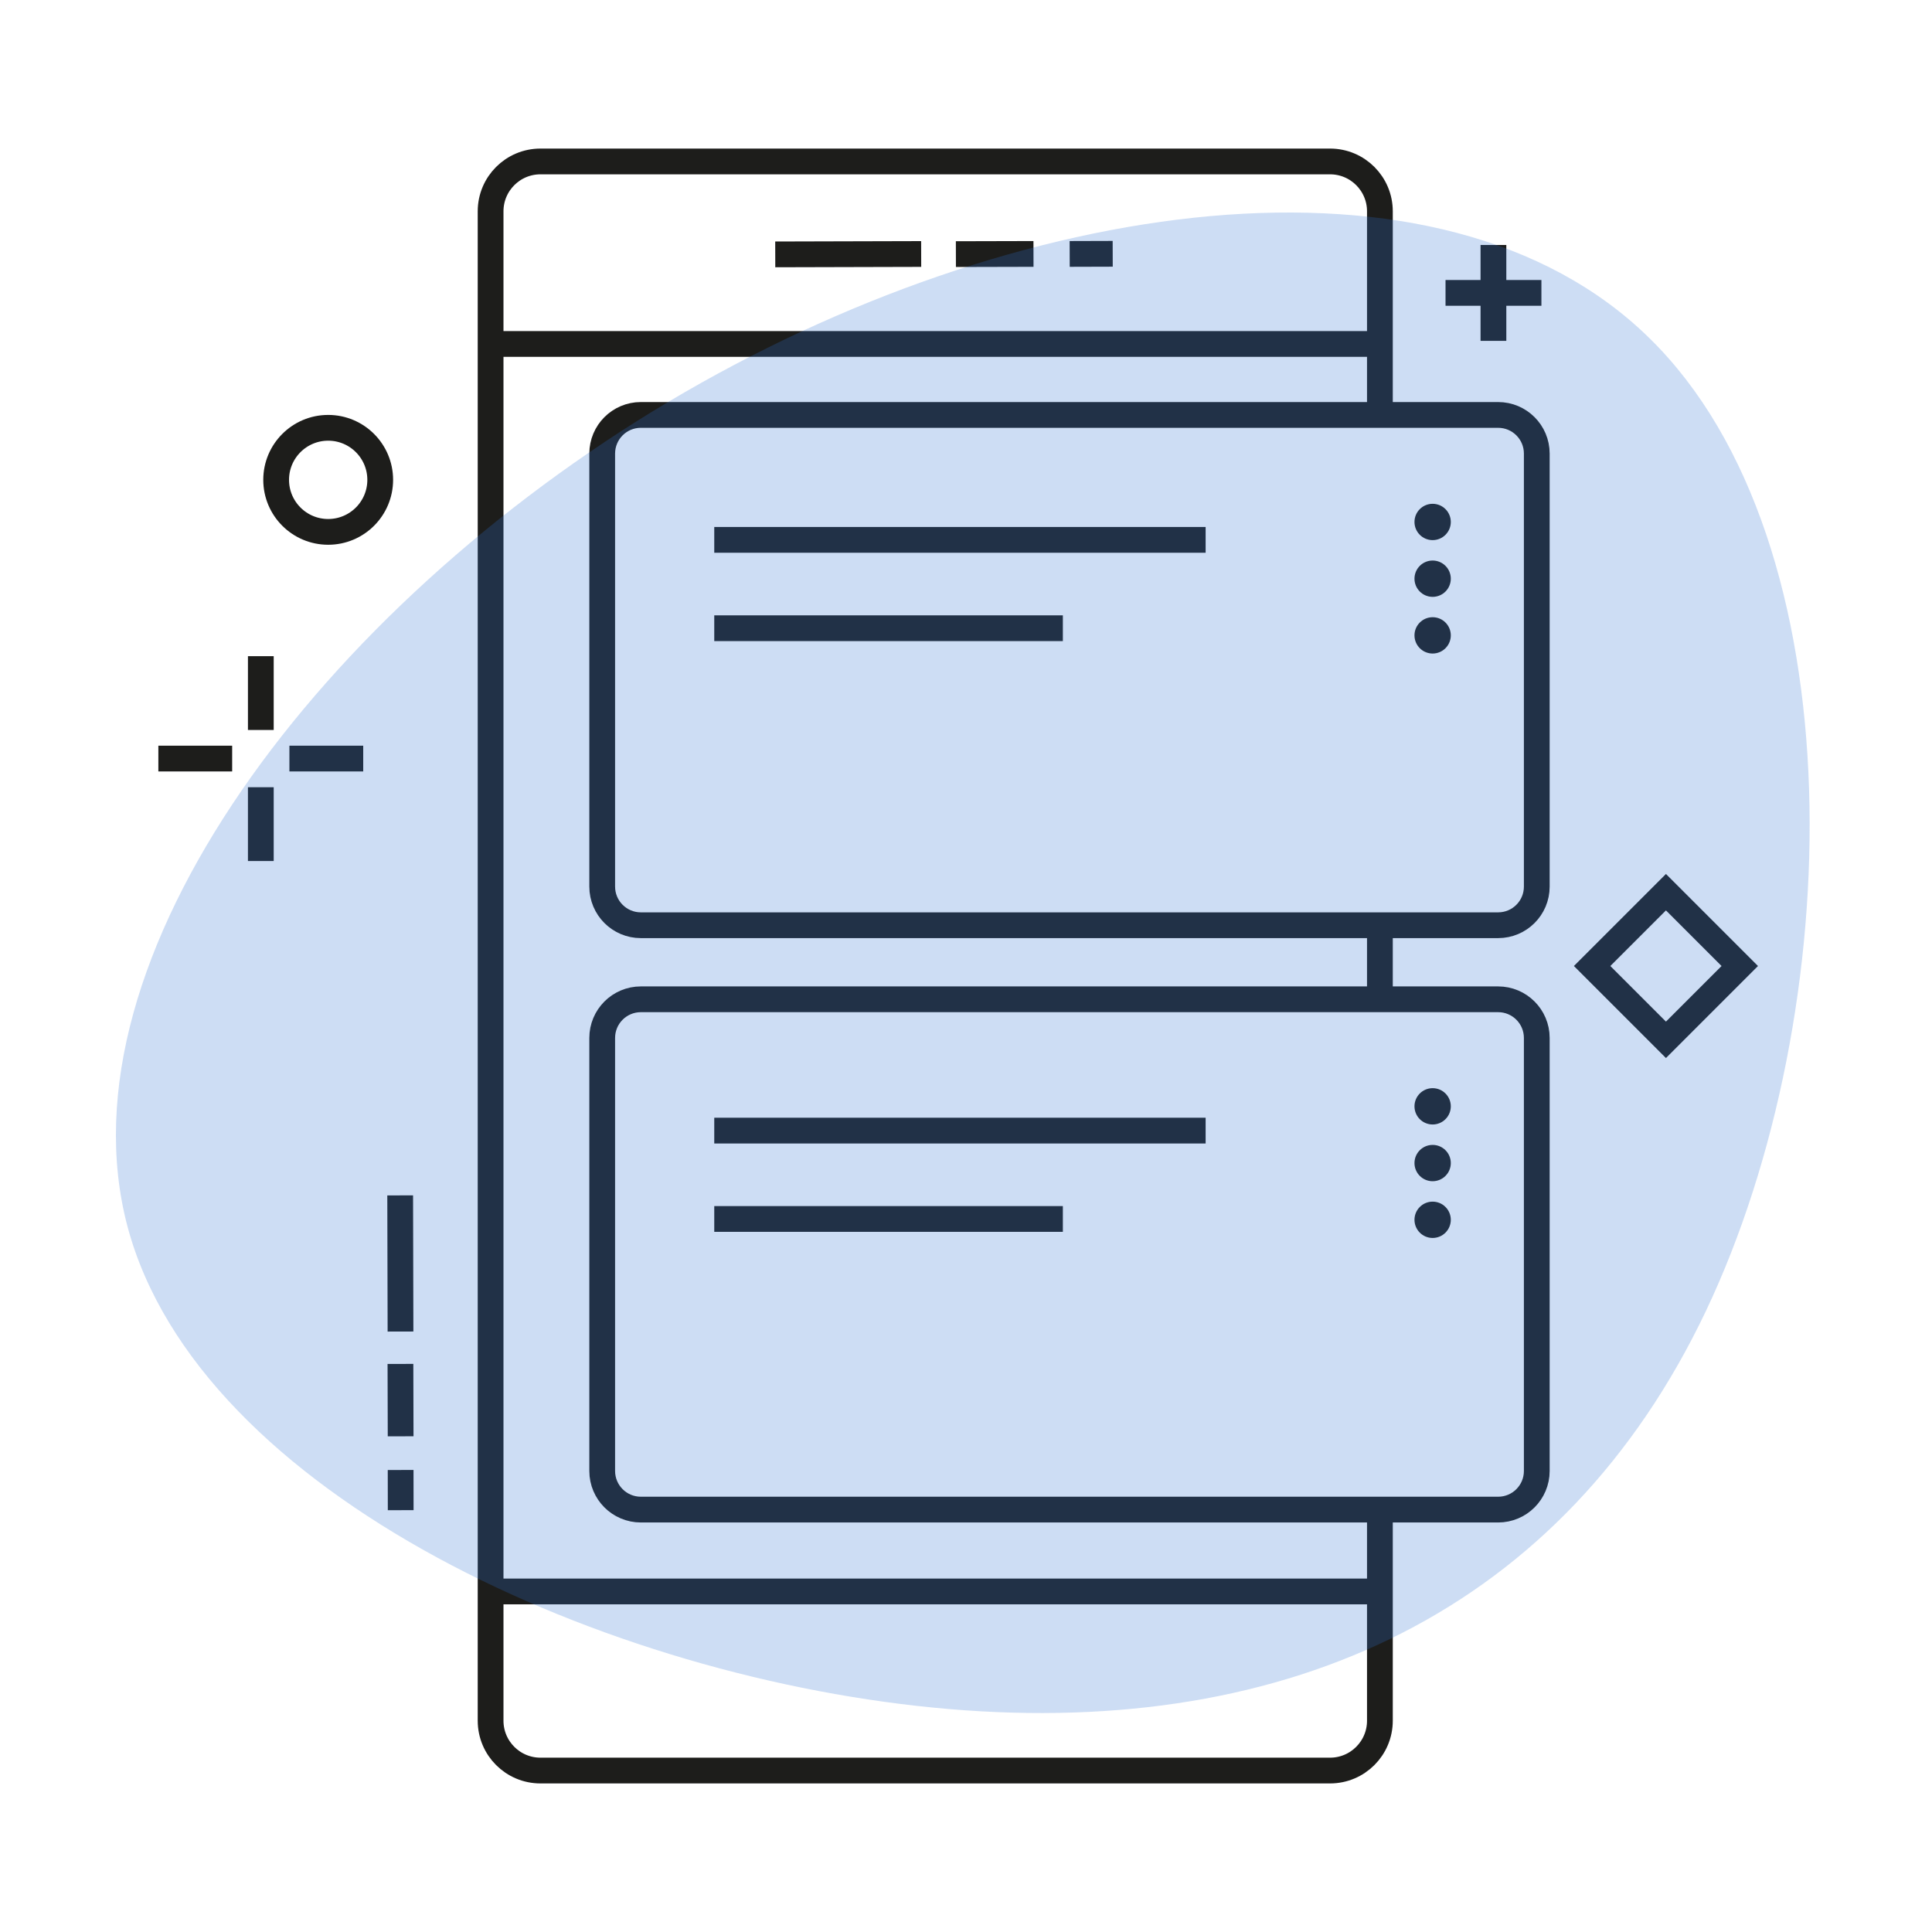 <svg width="300" height="300" viewBox="0 0 300 300" fill="none" xmlns="http://www.w3.org/2000/svg">
<rect width="300" height="300" fill="white"/>
<path d="M206.53 25.07H83.92C79.645 25.07 76.18 28.535 76.18 32.81V267.19C76.18 271.465 79.645 274.93 83.92 274.93H206.53C210.805 274.93 214.27 271.465 214.27 267.19V32.81C214.27 28.535 210.805 25.07 206.53 25.07Z" stroke="#1D1D1B" stroke-width="4" stroke-miterlimit="10"/>
<path d="M76.18 53.41H214.27" stroke="#1D1D1B" stroke-width="4" stroke-miterlimit="10"/>
<path d="M76.18 247.12H214.27" stroke="#1D1D1B" stroke-width="4" stroke-miterlimit="10"/>
<path d="M143.04 39.44L120.38 39.5" stroke="#1D1D1B" stroke-width="4" stroke-miterlimit="10"/>
<path d="M160.48 39.43L148.43 39.46" stroke="#1D1D1B" stroke-width="4" stroke-miterlimit="10"/>
<path d="M172.78 39.41L166.1 39.43" stroke="#1D1D1B" stroke-width="4" stroke-miterlimit="10"/>
<path d="M232.63 64.43H99.51C96.196 64.43 93.51 67.116 93.51 70.43V137.67C93.51 140.984 96.196 143.67 99.51 143.67H232.63C235.944 143.67 238.63 140.984 238.63 137.67V70.43C238.63 67.116 235.944 64.43 232.63 64.43Z" fill="white" stroke="#1D1D1B" stroke-width="4" stroke-miterlimit="10"/>
<path d="M62.19 206.76L62.14 185.62" stroke="#1D1D1B" stroke-width="4" stroke-miterlimit="10"/>
<path d="M62.21 223.03L62.18 211.79" stroke="#1D1D1B" stroke-width="4" stroke-miterlimit="10"/>
<path d="M62.22 234.5L62.21 228.26" stroke="#1D1D1B" stroke-width="4" stroke-miterlimit="10"/>
<path d="M222.46 83.87C224.017 83.87 225.28 82.607 225.28 81.05C225.28 79.493 224.017 78.23 222.46 78.23C220.902 78.23 219.64 79.493 219.64 81.05C219.64 82.607 220.902 83.87 222.46 83.87Z" fill="#1D1D1B"/>
<path d="M222.46 92.68C224.017 92.68 225.28 91.417 225.28 89.86C225.28 88.302 224.017 87.04 222.46 87.04C220.902 87.04 219.64 88.302 219.64 89.86C219.64 91.417 220.902 92.68 222.46 92.68Z" fill="#1D1D1B"/>
<path d="M222.46 101.48C224.017 101.48 225.28 100.217 225.28 98.66C225.28 97.103 224.017 95.84 222.46 95.84C220.902 95.84 219.64 97.103 219.64 98.66C219.64 100.217 220.902 101.48 222.46 101.48Z" fill="#1D1D1B"/>
<path d="M232.63 155.17H99.51C96.196 155.17 93.51 157.856 93.51 161.17V228.41C93.51 231.724 96.196 234.41 99.51 234.41H232.63C235.944 234.41 238.63 231.724 238.63 228.41V161.17C238.63 157.856 235.944 155.17 232.63 155.17Z" fill="white" stroke="#1D1D1B" stroke-width="4" stroke-miterlimit="10"/>
<path d="M222.46 174.61C224.017 174.61 225.28 173.347 225.28 171.79C225.28 170.233 224.017 168.97 222.46 168.97C220.902 168.97 219.64 170.233 219.64 171.79C219.64 173.347 220.902 174.61 222.46 174.61Z" fill="#1D1D1B"/>
<path d="M222.46 183.42C224.017 183.42 225.28 182.157 225.28 180.6C225.28 179.042 224.017 177.78 222.46 177.78C220.902 177.78 219.64 179.042 219.64 180.6C219.64 182.157 220.902 183.42 222.46 183.42Z" fill="#1D1D1B"/>
<path d="M222.46 192.23C224.017 192.23 225.28 190.967 225.28 189.41C225.28 187.853 224.017 186.59 222.46 186.59C220.902 186.59 219.64 187.853 219.64 189.41C219.64 190.967 220.902 192.23 222.46 192.23Z" fill="#1D1D1B"/>
<path d="M231.9 52.93V38.04" stroke="#1D1D1B" stroke-width="4" stroke-miterlimit="10"/>
<path d="M239.35 45.48H224.46" stroke="#1D1D1B" stroke-width="4" stroke-miterlimit="10"/>
<path d="M258.688 138.539L247.225 150.002L258.688 161.464L270.15 150.002L258.688 138.539Z" fill="white" stroke="#1D1D1B" stroke-width="4" stroke-miterlimit="10"/>
<path d="M187.21 83.83H110.91" stroke="#1D1D1B" stroke-width="4" stroke-miterlimit="10"/>
<path d="M165.04 97.55H110.91" stroke="#1D1D1B" stroke-width="4" stroke-miterlimit="10"/>
<path d="M187.21 175.56H110.91" stroke="#1D1D1B" stroke-width="4" stroke-miterlimit="10"/>
<path d="M165.04 189.28H110.91" stroke="#1D1D1B" stroke-width="4" stroke-miterlimit="10"/>
<path d="M50.96 82.59C55.422 82.59 59.04 78.972 59.04 74.51C59.04 70.048 55.422 66.43 50.96 66.43C46.497 66.43 42.88 70.048 42.88 74.51C42.88 78.972 46.497 82.59 50.96 82.59Z" fill="white" stroke="#1D1D1B" stroke-width="4" stroke-miterlimit="10"/>
<path d="M40.5 113.35V101.89" stroke="#1D1D1B" stroke-width="4" stroke-miterlimit="10"/>
<path d="M40.5 133.7V122.24" stroke="#1D1D1B" stroke-width="4" stroke-miterlimit="10"/>
<path d="M36.05 117.79H24.59" stroke="#1D1D1B" stroke-width="4" stroke-miterlimit="10"/>
<path d="M56.4 117.79H44.94" stroke="#1D1D1B" stroke-width="4" stroke-miterlimit="10"/>
<path d="M256.115 52.502C288.485 84.185 286.929 157.094 264.916 203.527C242.837 249.999 200.325 269.88 147.323 265.378C94.32 260.877 30.871 232.068 19.79 190.425C8.775 148.742 50.04 94.38 103.832 62.369C157.558 30.398 223.811 20.78 256.115 52.502Z" fill="#3173D3" fill-opacity="0.24"/>
</svg>
